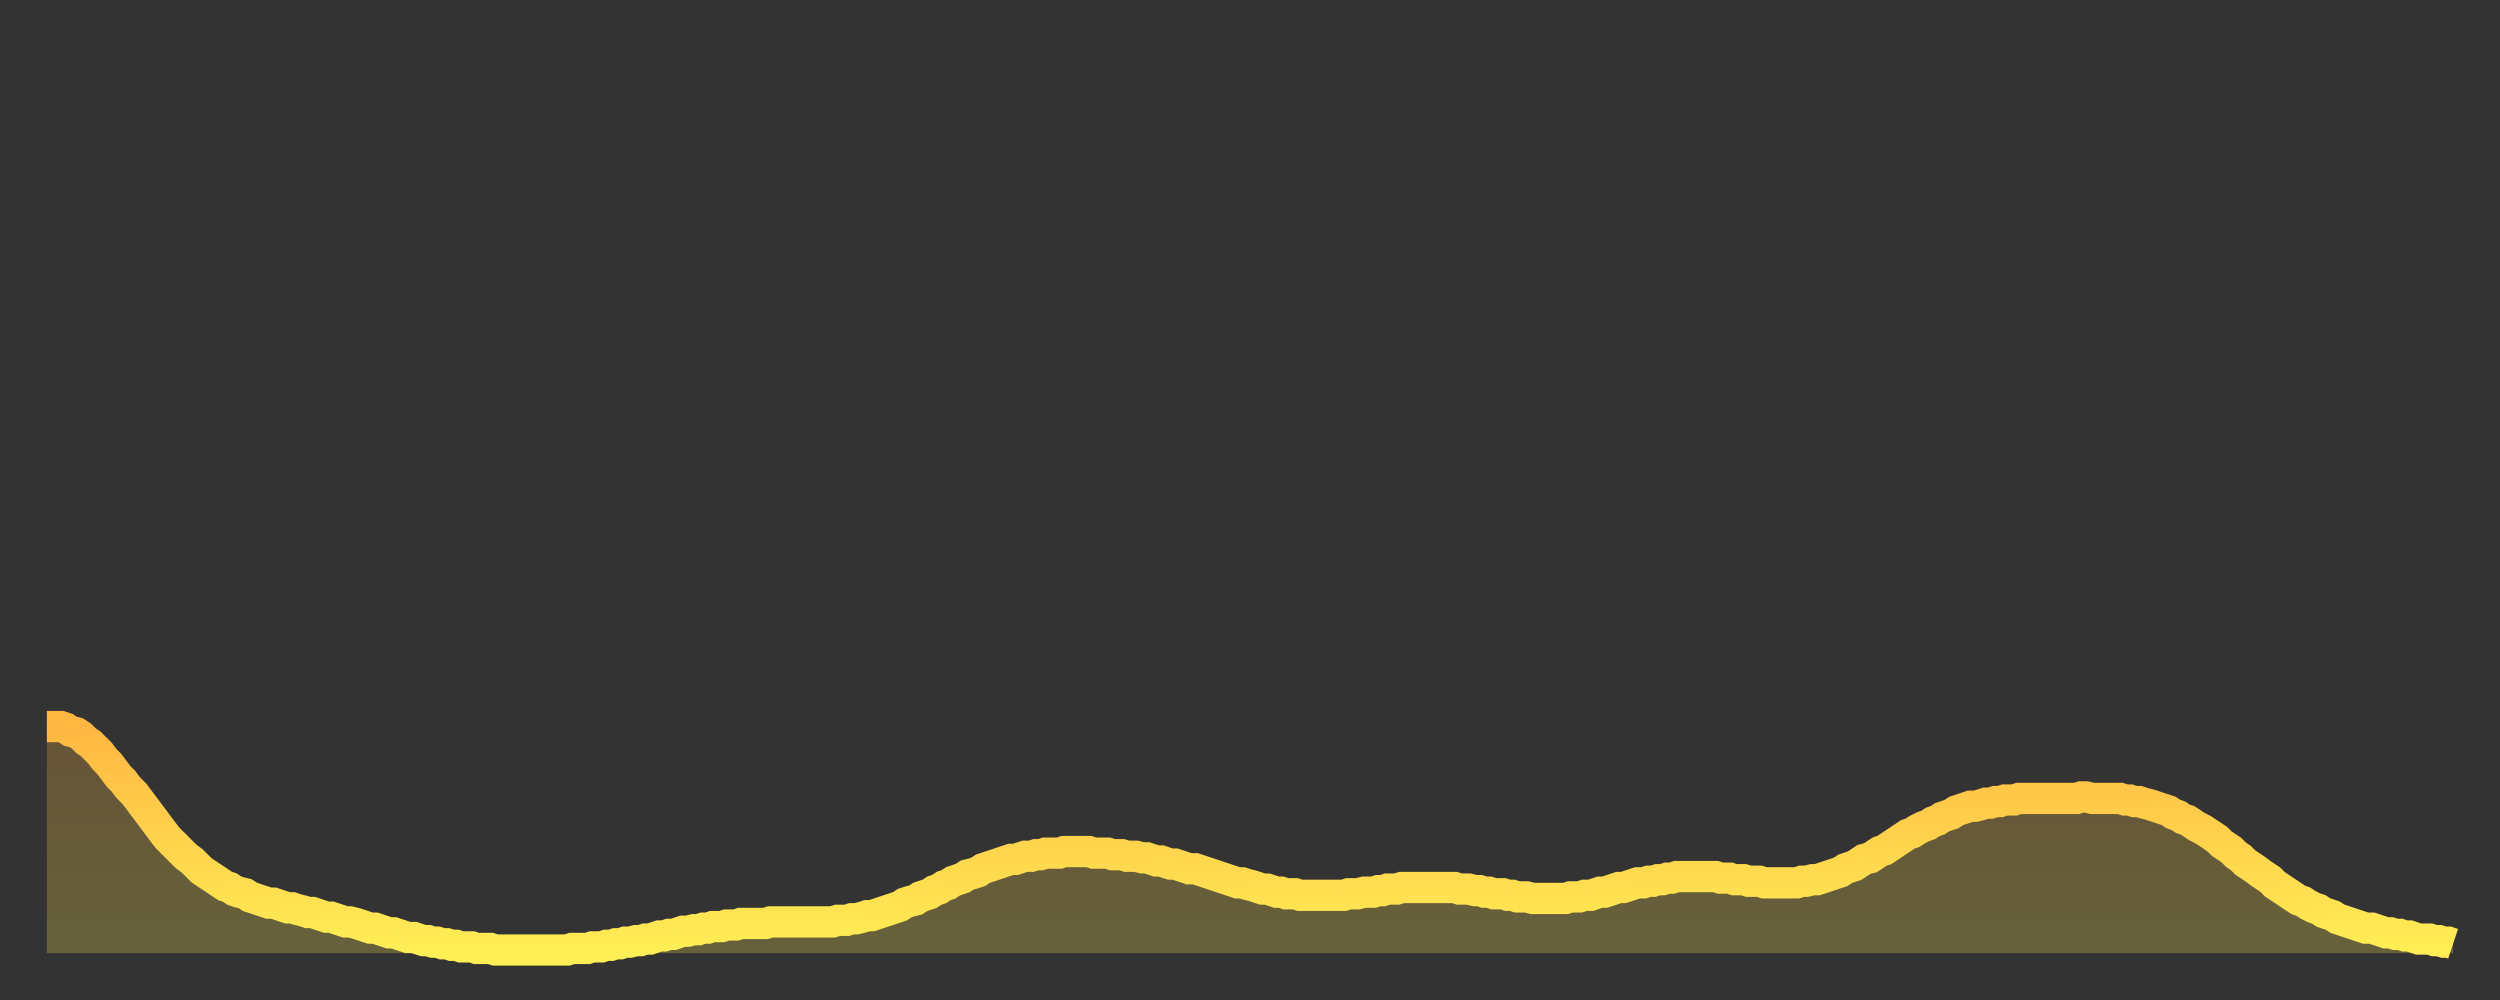 <?xml version="1.0" encoding="utf-8" ?>
<svg baseProfile="full" height="64" version="1.1" width="160" xmlns="http://www.w3.org/2000/svg" xmlns:ev="http://www.w3.org/2001/xml-events" xmlns:xlink="http://www.w3.org/1999/xlink"><rect width="100%" height="100%" fill="#333333" stroke="none"/><defs><linearGradient id="id441050" x1="0" x2="0" y1="0" y2="1"><stop offset="0%" stop-color="#ffb742" /><stop offset="50%" stop-color="#ffd24c" /><stop offset="100%" stop-color="#ffee55" /></linearGradient></defs><g transform="translate(3,3)"><g><path d="M 0.0 43.5 0.3 43.5 0.6 43.5 0.9 43.5 1.2 43.6 1.5 43.8 1.9 43.9 2.2 44.1 2.5 44.4 2.8 44.6 3.1 44.9 3.4 45.2 3.7 45.6 4.0 45.9 4.3 46.3 4.6 46.7 4.9 47.0 5.2 47.4 5.6 47.8 5.9 48.2 6.2 48.6 6.5 49.0 6.8 49.4 7.1 49.8 7.4 50.2 7.7 50.6 8.0 50.9 8.3 51.2 8.6 51.5 8.9 51.8 9.3 52.1 9.6 52.4 9.9 52.7 10.2 52.9 10.5 53.1 10.8 53.3 11.1 53.5 11.4 53.7 11.7 53.8 12.0 54.0 12.3 54.1 12.7 54.2 13.0 54.4 13.3 54.5 13.6 54.6 13.9 54.7 14.2 54.8 14.5 54.8 14.8 54.9 15.1 55.0 15.4 55.1 15.7 55.1 16.0 55.2 16.4 55.3 16.7 55.4 17.0 55.4 17.3 55.5 17.6 55.6 17.9 55.7 18.2 55.7 18.5 55.8 18.8 55.9 19.1 56.0 19.4 56.0 19.8 56.1 20.1 56.2 20.4 56.3 20.7 56.4 21.0 56.4 21.3 56.5 21.6 56.6 21.9 56.7 22.2 56.7 22.5 56.8 22.8 56.9 23.1 57.0 23.5 57.0 23.8 57.1 24.1 57.2 24.4 57.2 24.7 57.3 25.0 57.3 25.3 57.4 25.6 57.4 25.9 57.5 26.2 57.5 26.5 57.6 26.8 57.6 27.2 57.6 27.5 57.7 27.8 57.7 28.1 57.7 28.4 57.7 28.7 57.8 29.0 57.8 29.3 57.8 29.6 57.8 29.9 57.8 30.2 57.8 30.6 57.8 30.9 57.8 31.2 57.8 31.5 57.8 31.8 57.8 32.1 57.8 32.4 57.8 32.7 57.8 33.0 57.8 33.3 57.8 33.6 57.7 33.9 57.7 34.3 57.7 34.6 57.7 34.9 57.6 35.2 57.6 35.5 57.6 35.8 57.5 36.1 57.5 36.4 57.4 36.7 57.4 37.0 57.3 37.3 57.3 37.7 57.2 38.0 57.2 38.3 57.1 38.6 57.1 38.9 57.0 39.2 56.9 39.5 56.9 39.8 56.8 40.1 56.8 40.4 56.7 40.7 56.6 41.0 56.6 41.4 56.5 41.7 56.5 42.0 56.4 42.3 56.4 42.6 56.3 42.9 56.3 43.2 56.3 43.5 56.2 43.8 56.2 44.1 56.2 44.4 56.1 44.7 56.1 45.1 56.1 45.4 56.1 45.7 56.1 46.0 56.1 46.3 56.0 46.6 56.0 46.9 56.0 47.2 56.0 47.5 56.0 47.8 56.0 48.1 56.0 48.5 56.0 48.8 56.0 49.1 56.0 49.4 56.0 49.7 56.0 50.0 56.0 50.3 56.0 50.6 55.9 50.9 55.9 51.2 55.9 51.5 55.8 51.8 55.8 52.2 55.7 52.5 55.6 52.8 55.6 53.1 55.5 53.4 55.4 53.7 55.3 54.0 55.2 54.3 55.1 54.6 55.0 54.9 54.8 55.2 54.7 55.6 54.6 55.9 54.4 56.2 54.3 56.5 54.2 56.8 54.0 57.1 53.9 57.4 53.7 57.7 53.6 58.0 53.4 58.3 53.3 58.6 53.2 58.9 53.0 59.3 52.9 59.6 52.8 59.9 52.6 60.2 52.5 60.5 52.4 60.8 52.3 61.1 52.2 61.4 52.1 61.7 52.0 62.0 52.0 62.3 51.9 62.6 51.8 63.0 51.8 63.3 51.7 63.6 51.7 63.9 51.6 64.2 51.6 64.5 51.6 64.8 51.6 65.1 51.5 65.4 51.5 65.7 51.5 66.0 51.5 66.4 51.5 66.7 51.5 67.0 51.6 67.3 51.6 67.6 51.6 67.9 51.6 68.2 51.7 68.5 51.7 68.8 51.7 69.1 51.8 69.4 51.8 69.7 51.8 70.1 51.9 70.4 51.9 70.7 52.0 71.0 52.1 71.3 52.1 71.6 52.2 71.9 52.3 72.2 52.3 72.5 52.4 72.8 52.5 73.1 52.6 73.5 52.6 73.8 52.7 74.1 52.8 74.4 52.9 74.7 53.0 75.0 53.1 75.3 53.2 75.6 53.3 75.9 53.4 76.2 53.5 76.5 53.5 76.8 53.6 77.2 53.7 77.5 53.8 77.8 53.9 78.1 53.9 78.4 54.0 78.7 54.1 79.0 54.1 79.3 54.2 79.6 54.2 79.9 54.2 80.2 54.3 80.5 54.3 80.9 54.3 81.2 54.3 81.5 54.3 81.8 54.3 82.1 54.3 82.4 54.3 82.7 54.3 83.0 54.3 83.3 54.2 83.6 54.2 83.9 54.2 84.3 54.1 84.6 54.1 84.9 54.1 85.2 54.0 85.5 54.0 85.8 53.9 86.1 53.9 86.4 53.9 86.7 53.8 87.0 53.8 87.3 53.8 87.6 53.8 88.0 53.8 88.3 53.8 88.6 53.8 88.9 53.8 89.2 53.8 89.5 53.8 89.8 53.8 90.1 53.8 90.4 53.9 90.7 53.9 91.0 53.9 91.4 54.0 91.7 54.0 92.0 54.1 92.3 54.1 92.6 54.2 92.9 54.2 93.2 54.2 93.5 54.3 93.8 54.3 94.1 54.4 94.4 54.4 94.7 54.4 95.1 54.5 95.4 54.5 95.7 54.5 96.0 54.5 96.3 54.5 96.6 54.5 96.9 54.5 97.2 54.5 97.5 54.4 97.8 54.4 98.1 54.4 98.4 54.3 98.8 54.3 99.1 54.2 99.4 54.1 99.7 54.1 100.0 54.0 100.3 53.9 100.6 53.8 100.9 53.8 101.2 53.7 101.5 53.6 101.8 53.5 102.2 53.5 102.5 53.4 102.8 53.4 103.1 53.3 103.4 53.3 103.7 53.2 104.0 53.2 104.3 53.1 104.6 53.1 104.9 53.1 105.2 53.1 105.5 53.1 105.9 53.1 106.2 53.1 106.5 53.1 106.8 53.1 107.1 53.2 107.4 53.2 107.7 53.2 108.0 53.3 108.3 53.3 108.6 53.3 108.9 53.4 109.3 53.4 109.6 53.4 109.9 53.5 110.2 53.5 110.5 53.5 110.8 53.5 111.1 53.5 111.4 53.5 111.7 53.5 112.0 53.5 112.3 53.4 112.6 53.4 113.0 53.3 113.3 53.3 113.6 53.2 113.9 53.1 114.2 53.0 114.5 52.9 114.8 52.8 115.1 52.6 115.4 52.5 115.7 52.4 116.0 52.2 116.3 52.0 116.7 51.9 117.0 51.7 117.3 51.5 117.6 51.4 117.9 51.2 118.2 51.0 118.5 50.8 118.8 50.6 119.1 50.4 119.4 50.3 119.7 50.1 120.1 49.9 120.4 49.8 120.7 49.6 121.0 49.5 121.3 49.3 121.6 49.2 121.9 49.1 122.2 48.9 122.5 48.8 122.8 48.7 123.1 48.6 123.4 48.6 123.8 48.5 124.1 48.4 124.4 48.4 124.7 48.3 125.0 48.3 125.3 48.2 125.6 48.2 125.9 48.2 126.2 48.1 126.5 48.1 126.8 48.1 127.2 48.1 127.5 48.1 127.8 48.1 128.1 48.1 128.4 48.1 128.7 48.1 129.0 48.1 129.3 48.1 129.6 48.1 129.9 48.1 130.2 48.0 130.5 48.0 130.9 48.1 131.2 48.1 131.5 48.1 131.8 48.1 132.1 48.1 132.4 48.1 132.7 48.1 133.0 48.2 133.3 48.2 133.6 48.3 133.9 48.3 134.2 48.4 134.6 48.5 134.9 48.6 135.2 48.7 135.5 48.8 135.8 48.9 136.1 49.1 136.4 49.2 136.7 49.4 137.0 49.5 137.3 49.7 137.6 49.9 138.0 50.1 138.3 50.3 138.6 50.5 138.9 50.7 139.2 51.0 139.5 51.2 139.8 51.4 140.1 51.7 140.4 51.9 140.7 52.2 141.0 52.4 141.3 52.6 141.7 52.9 142.0 53.1 142.3 53.3 142.6 53.6 142.9 53.8 143.2 54.0 143.5 54.2 143.8 54.4 144.1 54.6 144.4 54.7 144.7 54.9 145.1 55.1 145.4 55.2 145.7 55.4 146.0 55.5 146.3 55.6 146.6 55.8 146.9 55.9 147.2 56.0 147.5 56.1 147.8 56.2 148.1 56.3 148.4 56.4 148.8 56.4 149.1 56.5 149.4 56.6 149.7 56.7 150.0 56.7 150.3 56.8 150.6 56.8 150.9 56.9 151.2 56.9 151.5 57.0 151.8 57.1 152.1 57.1 152.5 57.1 152.8 57.2 153.1 57.2 153.4 57.3 153.7 57.3 154.0 57.4" fill="none" id="graph-curve" opacity="1" stroke="url(#id441050)" stroke-width="2" /><path d="M 0 58 L 0.0 43.5 0.3 43.5 0.6 43.5 0.9 43.5 1.2 43.6 1.5 43.8 1.9 43.9 2.2 44.1 2.5 44.4 2.8 44.6 3.1 44.9 3.4 45.2 3.7 45.6 4.0 45.9 4.3 46.3 4.6 46.7 4.9 47.0 5.2 47.4 5.6 47.8 5.9 48.2 6.2 48.6 6.5 49.0 6.8 49.4 7.1 49.8 7.4 50.2 7.7 50.6 8.0 50.9 8.3 51.2 8.6 51.5 8.9 51.8 9.3 52.1 9.6 52.4 9.9 52.7 10.2 52.9 10.5 53.1 10.8 53.3 11.1 53.5 11.4 53.7 11.7 53.8 12.0 54.0 12.3 54.1 12.7 54.2 13.0 54.4 13.3 54.5 13.6 54.6 13.9 54.7 14.2 54.8 14.5 54.8 14.8 54.9 15.1 55.0 15.4 55.1 15.7 55.1 16.0 55.2 16.4 55.3 16.7 55.4 17.0 55.4 17.3 55.5 17.6 55.6 17.9 55.7 18.2 55.7 18.5 55.8 18.8 55.9 19.1 56.0 19.4 56.0 19.8 56.1 20.1 56.2 20.4 56.3 20.7 56.4 21.0 56.4 21.3 56.5 21.6 56.6 21.9 56.7 22.2 56.7 22.5 56.8 22.8 56.9 23.1 57.0 23.5 57.0 23.8 57.1 24.1 57.2 24.4 57.2 24.7 57.3 25.0 57.3 25.3 57.4 25.6 57.4 25.9 57.5 26.2 57.5 26.5 57.6 26.8 57.6 27.2 57.6 27.5 57.7 27.8 57.7 28.1 57.7 28.4 57.7 28.7 57.8 29.0 57.8 29.3 57.8 29.6 57.8 29.9 57.8 30.2 57.8 30.6 57.8 30.9 57.8 31.2 57.8 31.5 57.8 31.8 57.8 32.1 57.8 32.4 57.8 32.7 57.8 33.0 57.8 33.3 57.8 33.6 57.7 33.9 57.7 34.3 57.7 34.6 57.7 34.9 57.6 35.2 57.6 35.5 57.6 35.8 57.5 36.1 57.5 36.4 57.4 36.7 57.4 37.0 57.3 37.3 57.3 37.7 57.2 38.0 57.2 38.3 57.1 38.6 57.1 38.9 57.0 39.2 56.9 39.5 56.9 39.8 56.8 40.1 56.8 40.4 56.7 40.7 56.6 41.0 56.6 41.4 56.5 41.7 56.5 42.0 56.4 42.3 56.4 42.6 56.3 42.9 56.3 43.2 56.3 43.5 56.2 43.8 56.2 44.1 56.2 44.4 56.1 44.7 56.1 45.1 56.1 45.4 56.1 45.7 56.1 46.0 56.1 46.3 56.0 46.6 56.0 46.9 56.0 47.2 56.0 47.5 56.0 47.8 56.0 48.1 56.0 48.5 56.0 48.8 56.0 49.1 56.0 49.4 56.0 49.7 56.0 50.0 56.0 50.3 56.0 50.6 55.9 50.9 55.9 51.2 55.9 51.5 55.8 51.8 55.8 52.2 55.7 52.5 55.6 52.8 55.6 53.1 55.5 53.4 55.4 53.7 55.3 54.0 55.2 54.3 55.1 54.6 55.0 54.9 54.8 55.2 54.7 55.6 54.6 55.9 54.4 56.2 54.3 56.5 54.2 56.8 54.0 57.1 53.9 57.4 53.7 57.7 53.6 58.0 53.4 58.3 53.3 58.6 53.2 58.9 53.0 59.3 52.9 59.6 52.8 59.9 52.6 60.2 52.5 60.5 52.4 60.8 52.3 61.1 52.2 61.4 52.1 61.7 52.0 62.0 52.0 62.3 51.9 62.6 51.8 63.0 51.8 63.3 51.7 63.6 51.7 63.9 51.6 64.2 51.6 64.5 51.6 64.8 51.6 65.1 51.5 65.4 51.5 65.7 51.5 66.0 51.5 66.4 51.5 66.7 51.5 67.0 51.6 67.3 51.6 67.6 51.6 67.9 51.6 68.2 51.7 68.5 51.7 68.8 51.7 69.1 51.8 69.4 51.8 69.7 51.8 70.1 51.9 70.4 51.9 70.7 52.0 71.0 52.1 71.3 52.1 71.6 52.2 71.9 52.3 72.2 52.3 72.5 52.4 72.8 52.5 73.1 52.6 73.5 52.6 73.8 52.7 74.1 52.8 74.4 52.9 74.7 53.0 75.0 53.1 75.3 53.2 75.6 53.3 75.9 53.4 76.2 53.5 76.5 53.5 76.8 53.6 77.2 53.7 77.5 53.8 77.8 53.9 78.1 53.9 78.4 54.0 78.7 54.1 79.0 54.1 79.3 54.2 79.6 54.2 79.9 54.2 80.2 54.3 80.5 54.3 80.9 54.3 81.2 54.3 81.5 54.3 81.8 54.3 82.1 54.3 82.4 54.3 82.7 54.3 83.0 54.3 83.3 54.2 83.6 54.2 83.9 54.2 84.3 54.1 84.6 54.1 84.9 54.1 85.2 54.0 85.5 54.0 85.8 53.9 86.1 53.9 86.4 53.9 86.7 53.8 87.0 53.8 87.3 53.8 87.6 53.8 88.0 53.8 88.3 53.8 88.6 53.8 88.9 53.8 89.2 53.8 89.5 53.8 89.8 53.8 90.1 53.8 90.4 53.9 90.7 53.9 91.0 53.9 91.4 54.0 91.7 54.0 92.0 54.1 92.3 54.1 92.6 54.2 92.9 54.2 93.2 54.2 93.5 54.3 93.8 54.3 94.1 54.4 94.4 54.4 94.7 54.4 95.1 54.5 95.4 54.5 95.7 54.5 96.0 54.5 96.3 54.5 96.6 54.5 96.9 54.5 97.2 54.5 97.5 54.4 97.8 54.4 98.1 54.4 98.4 54.3 98.8 54.3 99.1 54.2 99.4 54.1 99.7 54.1 100.0 54.0 100.3 53.9 100.6 53.8 100.9 53.8 101.2 53.7 101.5 53.6 101.8 53.5 102.2 53.5 102.5 53.4 102.8 53.4 103.1 53.3 103.4 53.3 103.7 53.2 104.0 53.2 104.3 53.1 104.6 53.1 104.9 53.1 105.2 53.1 105.5 53.1 105.9 53.1 106.2 53.1 106.5 53.1 106.8 53.1 107.1 53.2 107.4 53.2 107.7 53.2 108.0 53.3 108.3 53.3 108.6 53.3 108.9 53.4 109.3 53.4 109.6 53.4 109.9 53.5 110.2 53.5 110.5 53.5 110.8 53.5 111.1 53.5 111.4 53.5 111.7 53.5 112.0 53.5 112.3 53.4 112.6 53.4 113.0 53.3 113.3 53.3 113.6 53.2 113.9 53.1 114.2 53.0 114.5 52.9 114.8 52.8 115.1 52.6 115.4 52.5 115.7 52.4 116.0 52.2 116.3 52.0 116.7 51.9 117.0 51.7 117.3 51.5 117.6 51.4 117.9 51.2 118.2 51.0 118.5 50.8 118.8 50.6 119.1 50.4 119.4 50.3 119.7 50.1 120.1 49.9 120.4 49.8 120.7 49.6 121.0 49.5 121.3 49.3 121.6 49.2 121.9 49.1 122.2 48.9 122.5 48.8 122.8 48.7 123.1 48.6 123.4 48.6 123.8 48.5 124.1 48.4 124.4 48.4 124.7 48.3 125.0 48.3 125.3 48.2 125.6 48.2 125.9 48.2 126.2 48.1 126.5 48.1 126.8 48.1 127.2 48.1 127.5 48.1 127.8 48.1 128.1 48.1 128.4 48.1 128.7 48.1 129.0 48.1 129.3 48.1 129.6 48.1 129.9 48.1 130.2 48.0 130.5 48.0 130.9 48.1 131.2 48.1 131.5 48.1 131.8 48.1 132.1 48.1 132.4 48.1 132.7 48.1 133.0 48.2 133.3 48.2 133.6 48.3 133.9 48.3 134.2 48.4 134.6 48.5 134.9 48.6 135.2 48.7 135.5 48.8 135.8 48.9 136.1 49.1 136.4 49.2 136.7 49.4 137.0 49.5 137.3 49.7 137.6 49.9 138.0 50.1 138.3 50.3 138.6 50.5 138.9 50.7 139.2 51.0 139.5 51.2 139.8 51.4 140.1 51.7 140.4 51.9 140.7 52.2 141.0 52.4 141.3 52.6 141.7 52.9 142.0 53.1 142.3 53.3 142.6 53.6 142.9 53.8 143.2 54.0 143.5 54.2 143.8 54.4 144.1 54.6 144.4 54.7 144.7 54.9 145.1 55.1 145.4 55.2 145.7 55.4 146.0 55.5 146.3 55.6 146.6 55.8 146.9 55.9 147.2 56.0 147.5 56.1 147.8 56.2 148.1 56.3 148.4 56.4 148.8 56.4 149.1 56.5 149.4 56.6 149.7 56.7 150.0 56.7 150.3 56.8 150.6 56.8 150.9 56.9 151.2 56.9 151.5 57.0 151.8 57.1 152.1 57.1 152.5 57.1 152.8 57.2 153.1 57.2 153.4 57.3 153.7 57.3 154.0 57.4 154 58" fill="url(#id441050)" fill-opacity=".25" id="graph-shadow" /></g></g></svg>